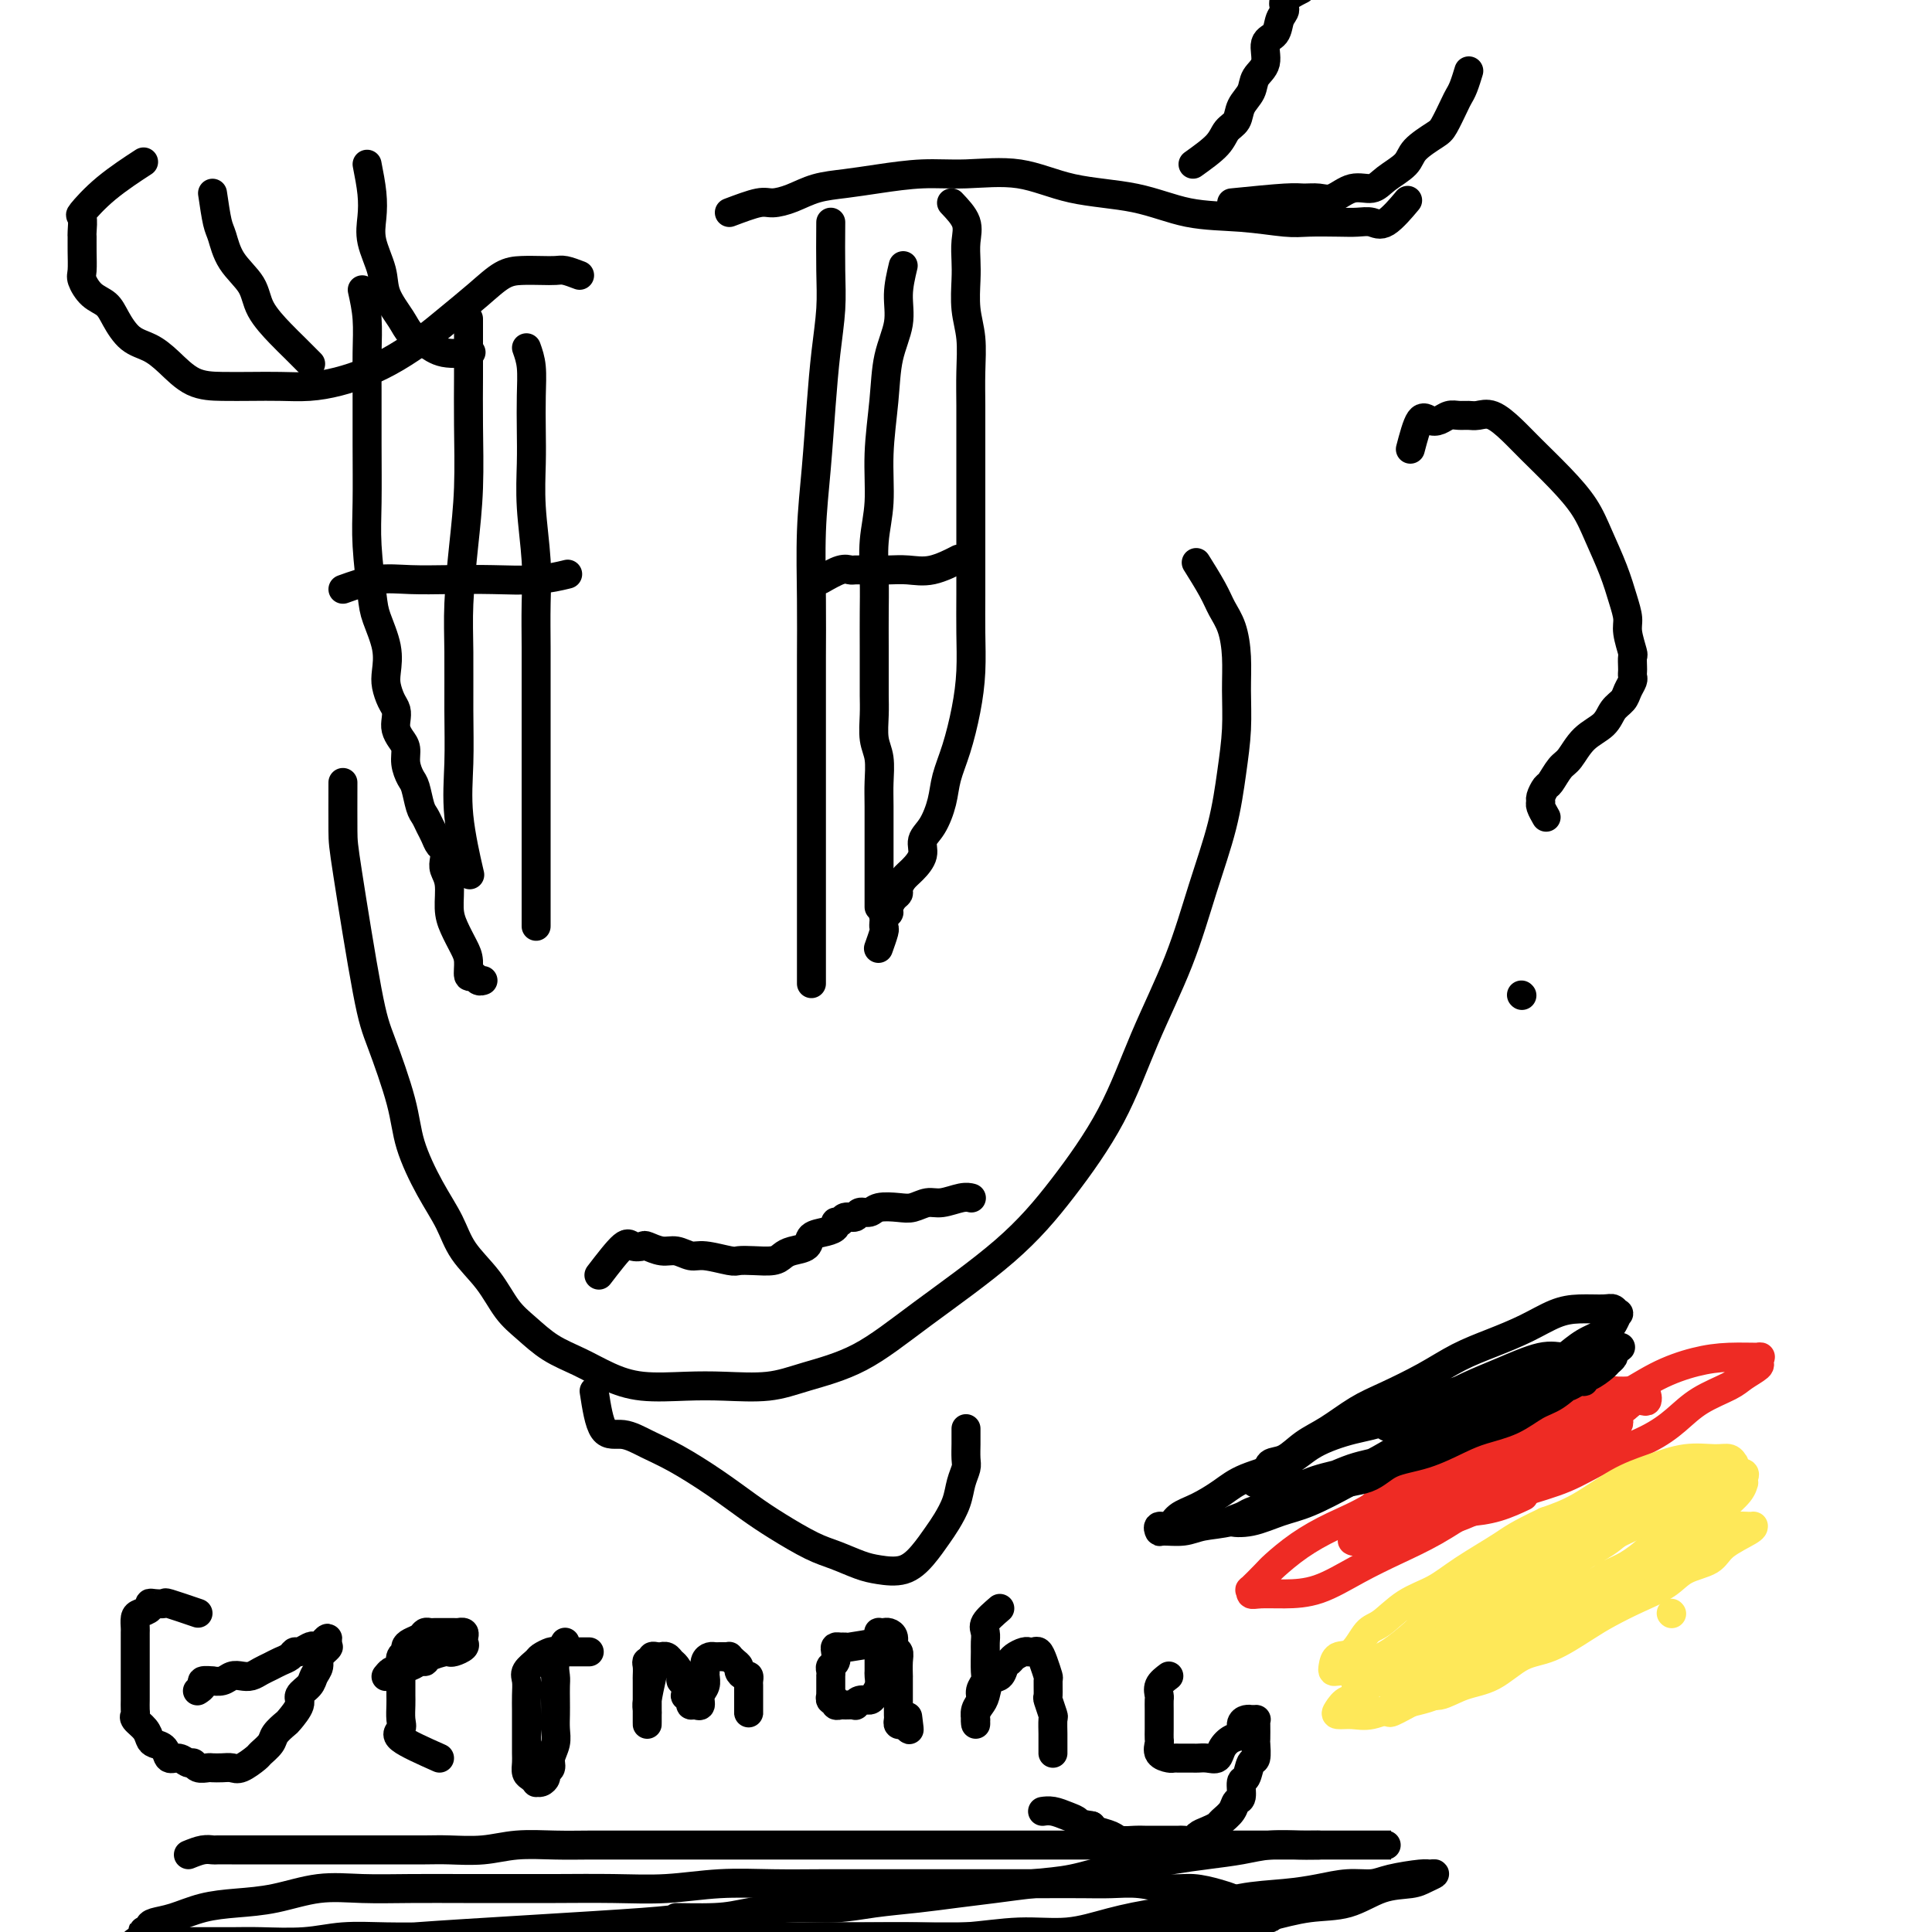 <svg viewBox='0 0 400 400' version='1.1' xmlns='http://www.w3.org/2000/svg' xmlns:xlink='http://www.w3.org/1999/xlink'><g fill='none' stroke='#000000' stroke-width='6' stroke-linecap='round' stroke-linejoin='round'><path d='M71,162c-0.008,3.868 -0.016,7.736 0,10c0.016,2.264 0.058,2.923 1,9c0.942,6.077 2.786,17.572 4,24c1.214,6.428 1.799,7.789 3,11c1.201,3.211 3.019,8.272 4,12c0.981,3.728 1.126,6.123 2,9c0.874,2.877 2.477,6.237 4,9c1.523,2.763 2.966,4.930 4,7c1.034,2.070 1.661,4.042 3,6c1.339,1.958 3.392,3.903 5,6c1.608,2.097 2.770,4.347 4,6c1.230,1.653 2.527,2.709 4,4c1.473,1.291 3.123,2.815 5,4c1.877,1.185 3.982,2.030 6,3c2.018,0.970 3.948,2.065 6,3c2.052,0.935 4.224,1.709 7,2c2.776,0.291 6.156,0.097 9,0c2.844,-0.097 5.153,-0.098 8,0c2.847,0.098 6.231,0.296 9,0c2.769,-0.296 4.921,-1.086 8,-2c3.079,-0.914 7.084,-1.952 11,-4c3.916,-2.048 7.742,-5.107 13,-9c5.258,-3.893 11.949,-8.621 17,-13c5.051,-4.379 8.461,-8.409 12,-13c3.539,-4.591 7.207,-9.742 10,-15c2.793,-5.258 4.713,-10.623 7,-16c2.287,-5.377 4.942,-10.767 7,-16c2.058,-5.233 3.518,-10.309 5,-15c1.482,-4.691 2.986,-8.998 4,-13c1.014,-4.002 1.538,-7.701 2,-11c0.462,-3.299 0.864,-6.199 1,-9c0.136,-2.801 0.008,-5.503 0,-8c-0.008,-2.497 0.106,-4.789 0,-7c-0.106,-2.211 -0.432,-4.341 -1,-6c-0.568,-1.659 -1.379,-2.847 -2,-4c-0.621,-1.153 -1.052,-2.272 -2,-4c-0.948,-1.728 -2.414,-4.065 -3,-5c-0.586,-0.935 -0.293,-0.467 0,0'/><path d='M109,72c0.422,1.181 0.844,2.362 1,4c0.156,1.638 0.046,3.734 0,6c-0.046,2.266 -0.026,4.703 0,7c0.026,2.297 0.060,4.453 0,7c-0.060,2.547 -0.212,5.485 0,9c0.212,3.515 0.789,7.609 1,11c0.211,3.391 0.057,6.081 0,9c-0.057,2.919 -0.015,6.066 0,9c0.015,2.934 0.004,5.653 0,9c-0.004,3.347 -0.001,7.322 0,10c0.001,2.678 0.000,4.060 0,6c-0.000,1.940 -0.000,4.437 0,7c0.000,2.563 0.000,5.192 0,8c-0.000,2.808 -0.000,5.794 0,9c0.000,3.206 0.000,6.630 0,8c-0.000,1.370 -0.000,0.685 0,0'/><path d='M172,46c-0.024,3.527 -0.048,7.053 0,10c0.048,2.947 0.167,5.313 0,8c-0.167,2.687 -0.619,5.693 -1,9c-0.381,3.307 -0.691,6.913 -1,11c-0.309,4.087 -0.619,8.654 -1,13c-0.381,4.346 -0.834,8.471 -1,13c-0.166,4.529 -0.044,9.462 0,14c0.044,4.538 0.012,8.682 0,12c-0.012,3.318 -0.003,5.809 0,9c0.003,3.191 0.001,7.080 0,10c-0.001,2.920 -0.000,4.869 0,7c0.000,2.131 0.000,4.444 0,7c-0.000,2.556 -0.000,5.355 0,8c0.000,2.645 0.000,5.135 0,10c-0.000,4.865 -0.000,12.104 0,15c0.000,2.896 0.000,1.448 0,0'/></g>
<g fill='none' stroke='#EE2B24' stroke-width='6' stroke-linecap='round' stroke-linejoin='round'><path d='M321,300c5.171,-2.762 10.342,-5.524 13,-7c2.658,-1.476 2.803,-1.667 3,-2c0.197,-0.333 0.444,-0.807 1,-1c0.556,-0.193 1.419,-0.105 2,0c0.581,0.105 0.878,0.227 1,0c0.122,-0.227 0.067,-0.802 0,-1c-0.067,-0.198 -0.147,-0.019 -1,0c-0.853,0.019 -2.480,-0.121 -4,0c-1.520,0.121 -2.934,0.503 -5,1c-2.066,0.497 -4.784,1.110 -7,2c-2.216,0.890 -3.930,2.057 -6,3c-2.070,0.943 -4.495,1.661 -7,3c-2.505,1.339 -5.088,3.297 -7,4c-1.912,0.703 -3.152,0.149 -5,1c-1.848,0.851 -4.303,3.107 -6,4c-1.697,0.893 -2.637,0.424 -4,1c-1.363,0.576 -3.150,2.196 -4,3c-0.850,0.804 -0.762,0.790 -1,1c-0.238,0.210 -0.803,0.644 -1,1c-0.197,0.356 -0.026,0.634 0,1c0.026,0.366 -0.092,0.821 0,1c0.092,0.179 0.394,0.081 2,0c1.606,-0.081 4.517,-0.145 7,0c2.483,0.145 4.537,0.500 7,0c2.463,-0.500 5.337,-1.855 8,-3c2.663,-1.145 5.117,-2.080 8,-3c2.883,-0.920 6.194,-1.824 9,-3c2.806,-1.176 5.108,-2.622 8,-4c2.892,-1.378 6.373,-2.686 9,-4c2.627,-1.314 4.400,-2.632 6,-4c1.600,-1.368 3.028,-2.786 5,-4c1.972,-1.214 4.489,-2.224 6,-3c1.511,-0.776 2.017,-1.318 3,-2c0.983,-0.682 2.442,-1.504 3,-2c0.558,-0.496 0.214,-0.667 0,-1c-0.214,-0.333 -0.297,-0.828 0,-1c0.297,-0.172 0.976,-0.020 0,0c-0.976,0.020 -3.606,-0.091 -6,0c-2.394,0.091 -4.553,0.385 -7,1c-2.447,0.615 -5.183,1.549 -8,3c-2.817,1.451 -5.715,3.417 -9,5c-3.285,1.583 -6.958,2.783 -10,4c-3.042,1.217 -5.454,2.451 -8,4c-2.546,1.549 -5.227,3.412 -8,5c-2.773,1.588 -5.640,2.900 -8,4c-2.360,1.100 -4.215,1.987 -6,3c-1.785,1.013 -3.502,2.152 -5,3c-1.498,0.848 -2.779,1.404 -4,2c-1.221,0.596 -2.383,1.232 -3,2c-0.617,0.768 -0.690,1.669 -1,2c-0.310,0.331 -0.859,0.094 -1,0c-0.141,-0.094 0.125,-0.045 1,0c0.875,0.045 2.358,0.085 4,0c1.642,-0.085 3.443,-0.294 5,-1c1.557,-0.706 2.870,-1.910 5,-3c2.130,-1.090 5.076,-2.065 7,-3c1.924,-0.935 2.826,-1.829 5,-3c2.174,-1.171 5.621,-2.620 8,-4c2.379,-1.380 3.689,-2.690 5,-4'/><path d='M320,301c5.579,-3.229 4.528,-2.802 5,-3c0.472,-0.198 2.469,-1.023 4,-2c1.531,-0.977 2.595,-2.108 4,-3c1.405,-0.892 3.149,-1.545 4,-2c0.851,-0.455 0.808,-0.712 1,-1c0.192,-0.288 0.621,-0.606 1,-1c0.379,-0.394 0.710,-0.865 0,-1c-0.710,-0.135 -2.461,0.066 -4,0c-1.539,-0.066 -2.866,-0.400 -5,0c-2.134,0.400 -5.075,1.534 -8,3c-2.925,1.466 -5.834,3.263 -9,5c-3.166,1.737 -6.589,3.415 -10,5c-3.411,1.585 -6.809,3.076 -10,5c-3.191,1.924 -6.176,4.282 -9,6c-2.824,1.718 -5.486,2.798 -8,4c-2.514,1.202 -4.880,2.528 -7,4c-2.120,1.472 -3.995,3.092 -5,4c-1.005,0.908 -1.141,1.105 -2,2c-0.859,0.895 -2.441,2.489 -3,3c-0.559,0.511 -0.095,-0.060 0,0c0.095,0.060 -0.179,0.750 0,1c0.179,0.250 0.810,0.059 2,0c1.190,-0.059 2.937,0.016 5,0c2.063,-0.016 4.440,-0.121 7,-1c2.560,-0.879 5.301,-2.532 8,-4c2.699,-1.468 5.354,-2.753 8,-4c2.646,-1.247 5.281,-2.458 8,-4c2.719,-1.542 5.521,-3.415 8,-5c2.479,-1.585 4.635,-2.882 7,-4c2.365,-1.118 4.938,-2.058 7,-3c2.062,-0.942 3.614,-1.887 5,-3c1.386,-1.113 2.607,-2.393 4,-3c1.393,-0.607 2.958,-0.541 4,-1c1.042,-0.459 1.560,-1.444 2,-2c0.440,-0.556 0.801,-0.684 1,-1c0.199,-0.316 0.235,-0.822 0,-1c-0.235,-0.178 -0.740,-0.028 -2,0c-1.260,0.028 -3.275,-0.064 -5,0c-1.725,0.064 -3.160,0.286 -5,1c-1.840,0.714 -4.085,1.920 -6,3c-1.915,1.080 -3.498,2.033 -6,3c-2.502,0.967 -5.921,1.946 -8,3c-2.079,1.054 -2.817,2.181 -4,3c-1.183,0.819 -2.812,1.330 -4,2c-1.188,0.670 -1.934,1.500 -3,2c-1.066,0.500 -2.453,0.670 -3,1c-0.547,0.330 -0.255,0.821 0,1c0.255,0.179 0.475,0.046 1,0c0.525,-0.046 1.357,-0.006 3,0c1.643,0.006 4.098,-0.023 6,0c1.902,0.023 3.252,0.099 5,0c1.748,-0.099 3.894,-0.373 6,-1c2.106,-0.627 4.173,-1.608 5,-2c0.827,-0.392 0.413,-0.196 0,0'/></g>
<g fill='none' stroke='#000000' stroke-width='6' stroke-linecap='round' stroke-linejoin='round'><path d='M317,290c2.898,-1.300 5.795,-2.601 7,-3c1.205,-0.399 0.717,0.103 1,0c0.283,-0.103 1.339,-0.812 2,-1c0.661,-0.188 0.929,0.146 1,0c0.071,-0.146 -0.054,-0.771 0,-1c0.054,-0.229 0.288,-0.062 0,0c-0.288,0.062 -1.098,0.019 -2,0c-0.902,-0.019 -1.896,-0.013 -3,0c-1.104,0.013 -2.316,0.032 -4,0c-1.684,-0.032 -3.838,-0.114 -6,0c-2.162,0.114 -4.332,0.425 -6,1c-1.668,0.575 -2.833,1.416 -5,2c-2.167,0.584 -5.335,0.912 -8,2c-2.665,1.088 -4.828,2.938 -7,4c-2.172,1.062 -4.355,1.337 -7,2c-2.645,0.663 -5.754,1.715 -8,3c-2.246,1.285 -3.631,2.805 -6,4c-2.369,1.195 -5.722,2.065 -8,3c-2.278,0.935 -3.479,1.934 -5,3c-1.521,1.066 -3.360,2.198 -5,3c-1.640,0.802 -3.080,1.272 -4,2c-0.920,0.728 -1.320,1.713 -2,2c-0.680,0.287 -1.639,-0.122 -2,0c-0.361,0.122 -0.122,0.777 0,1c0.122,0.223 0.129,0.014 1,0c0.871,-0.014 2.606,0.168 4,0c1.394,-0.168 2.445,-0.686 4,-1c1.555,-0.314 3.613,-0.425 6,-1c2.387,-0.575 5.105,-1.614 7,-2c1.895,-0.386 2.969,-0.119 5,-1c2.031,-0.881 5.018,-2.911 8,-4c2.982,-1.089 5.958,-1.237 8,-2c2.042,-0.763 3.150,-2.143 5,-3c1.850,-0.857 4.441,-1.192 7,-2c2.559,-0.808 5.086,-2.088 7,-3c1.914,-0.912 3.216,-1.457 5,-2c1.784,-0.543 4.052,-1.086 6,-2c1.948,-0.914 3.576,-2.199 5,-3c1.424,-0.801 2.643,-1.118 4,-2c1.357,-0.882 2.851,-2.330 4,-3c1.149,-0.670 1.954,-0.561 3,-1c1.046,-0.439 2.332,-1.427 3,-2c0.668,-0.573 0.718,-0.731 1,-1c0.282,-0.269 0.795,-0.648 1,-1c0.205,-0.352 0.103,-0.676 0,-1'/><path d='M334,280c3.199,-2.159 0.697,-0.555 -1,0c-1.697,0.555 -2.587,0.062 -4,0c-1.413,-0.062 -3.348,0.307 -5,1c-1.652,0.693 -3.020,1.710 -5,3c-1.980,1.290 -4.573,2.853 -7,4c-2.427,1.147 -4.688,1.879 -7,3c-2.312,1.121 -4.677,2.631 -7,4c-2.323,1.369 -4.606,2.597 -7,4c-2.394,1.403 -4.899,2.981 -7,4c-2.101,1.019 -3.799,1.477 -6,2c-2.201,0.523 -4.906,1.110 -7,2c-2.094,0.890 -3.576,2.084 -5,3c-1.424,0.916 -2.788,1.554 -4,2c-1.212,0.446 -2.272,0.702 -3,1c-0.728,0.298 -1.125,0.640 -2,1c-0.875,0.360 -2.228,0.740 -2,1c0.228,0.260 2.036,0.402 4,0c1.964,-0.402 4.085,-1.346 6,-2c1.915,-0.654 3.626,-1.016 6,-2c2.374,-0.984 5.411,-2.588 8,-4c2.589,-1.412 4.731,-2.630 7,-4c2.269,-1.370 4.666,-2.891 7,-4c2.334,-1.109 4.605,-1.805 7,-3c2.395,-1.195 4.912,-2.890 7,-4c2.088,-1.110 3.746,-1.634 6,-3c2.254,-1.366 5.104,-3.573 7,-5c1.896,-1.427 2.837,-2.075 4,-3c1.163,-0.925 2.547,-2.128 4,-3c1.453,-0.872 2.975,-1.414 4,-2c1.025,-0.586 1.553,-1.215 2,-2c0.447,-0.785 0.812,-1.728 1,-2c0.188,-0.272 0.197,0.125 0,0c-0.197,-0.125 -0.602,-0.771 -1,-1c-0.398,-0.229 -0.789,-0.042 -2,0c-1.211,0.042 -3.242,-0.061 -5,0c-1.758,0.061 -3.243,0.287 -5,1c-1.757,0.713 -3.785,1.913 -6,3c-2.215,1.087 -4.618,2.061 -7,3c-2.382,0.939 -4.744,1.844 -7,3c-2.256,1.156 -4.406,2.563 -7,4c-2.594,1.437 -5.632,2.904 -8,4c-2.368,1.096 -4.067,1.823 -6,3c-1.933,1.177 -4.099,2.806 -6,4c-1.901,1.194 -3.536,1.955 -5,3c-1.464,1.045 -2.756,2.375 -4,3c-1.244,0.625 -2.440,0.546 -3,1c-0.560,0.454 -0.485,1.442 -1,2c-0.515,0.558 -1.619,0.685 -2,1c-0.381,0.315 -0.037,0.819 0,1c0.037,0.181 -0.232,0.038 0,0c0.232,-0.038 0.966,0.027 2,0c1.034,-0.027 2.368,-0.148 4,0c1.632,0.148 3.561,0.566 6,0c2.439,-0.566 5.387,-2.114 8,-3c2.613,-0.886 4.889,-1.110 7,-2c2.111,-0.890 4.055,-2.445 6,-4'/><path d='M293,298c4.473,-1.630 5.155,-1.204 7,-2c1.845,-0.796 4.853,-2.814 7,-4c2.147,-1.186 3.433,-1.541 5,-2c1.567,-0.459 3.414,-1.022 5,-2c1.586,-0.978 2.912,-2.371 4,-3c1.088,-0.629 1.940,-0.494 3,-1c1.060,-0.506 2.328,-1.655 3,-2c0.672,-0.345 0.748,0.113 1,0c0.252,-0.113 0.682,-0.796 0,-1c-0.682,-0.204 -2.474,0.072 -4,0c-1.526,-0.072 -2.785,-0.492 -5,0c-2.215,0.492 -5.386,1.894 -8,3c-2.614,1.106 -4.670,1.915 -7,3c-2.330,1.085 -4.935,2.446 -8,4c-3.065,1.554 -6.590,3.301 -8,4c-1.410,0.699 -0.705,0.349 0,0'/></g>
<g fill='none' stroke='#FEE859' stroke-width='6' stroke-linecap='round' stroke-linejoin='round'><path d='M346,334c0.000,0.000 0.100,0.100 0.1,0.1'/><path d='M334,314c-2.706,0.895 -5.412,1.790 -7,2c-1.588,0.210 -2.060,-0.264 -3,0c-0.940,0.264 -2.350,1.265 -4,2c-1.650,0.735 -3.540,1.204 -5,2c-1.460,0.796 -2.489,1.920 -4,3c-1.511,1.080 -3.503,2.117 -5,3c-1.497,0.883 -2.498,1.610 -4,3c-1.502,1.390 -3.504,3.441 -5,5c-1.496,1.559 -2.485,2.627 -4,4c-1.515,1.373 -3.556,3.051 -5,4c-1.444,0.949 -2.291,1.169 -3,2c-0.709,0.831 -1.282,2.272 -2,3c-0.718,0.728 -1.582,0.743 -2,1c-0.418,0.257 -0.389,0.758 0,1c0.389,0.242 1.138,0.227 2,0c0.862,-0.227 1.836,-0.665 3,-1c1.164,-0.335 2.518,-0.568 4,-1c1.482,-0.432 3.092,-1.064 5,-2c1.908,-0.936 4.115,-2.175 6,-3c1.885,-0.825 3.448,-1.235 5,-2c1.552,-0.765 3.093,-1.886 5,-3c1.907,-1.114 4.179,-2.223 6,-3c1.821,-0.777 3.192,-1.223 5,-2c1.808,-0.777 4.055,-1.885 6,-3c1.945,-1.115 3.590,-2.238 5,-3c1.410,-0.762 2.587,-1.164 4,-2c1.413,-0.836 3.062,-2.108 4,-3c0.938,-0.892 1.166,-1.406 2,-2c0.834,-0.594 2.274,-1.269 3,-2c0.726,-0.731 0.738,-1.517 1,-2c0.262,-0.483 0.773,-0.661 1,-1c0.227,-0.339 0.171,-0.839 0,-1c-0.171,-0.161 -0.455,0.018 -1,0c-0.545,-0.018 -1.349,-0.231 -3,0c-1.651,0.231 -4.148,0.906 -6,2c-1.852,1.094 -3.060,2.605 -5,4c-1.940,1.395 -4.614,2.672 -7,4c-2.386,1.328 -4.486,2.706 -7,4c-2.514,1.294 -5.443,2.504 -8,4c-2.557,1.496 -4.743,3.277 -7,5c-2.257,1.723 -4.586,3.388 -7,5c-2.414,1.612 -4.913,3.170 -7,4c-2.087,0.830 -3.763,0.930 -5,2c-1.237,1.070 -2.036,3.109 -3,4c-0.964,0.891 -2.094,0.633 -3,1c-0.906,0.367 -1.589,1.360 -2,2c-0.411,0.640 -0.551,0.927 0,1c0.551,0.073 1.792,-0.068 3,0c1.208,0.068 2.383,0.346 4,0c1.617,-0.346 3.676,-1.317 6,-2c2.324,-0.683 4.911,-1.080 7,-2c2.089,-0.920 3.678,-2.363 6,-4c2.322,-1.637 5.378,-3.468 8,-5c2.622,-1.532 4.811,-2.766 7,-4'/><path d='M318,338c4.404,-2.660 4.914,-2.809 7,-4c2.086,-1.191 5.750,-3.425 8,-5c2.250,-1.575 3.087,-2.490 5,-4c1.913,-1.510 4.901,-3.615 7,-5c2.099,-1.385 3.309,-2.049 5,-3c1.691,-0.951 3.865,-2.187 5,-3c1.135,-0.813 1.232,-1.201 2,-2c0.768,-0.799 2.208,-2.007 3,-3c0.792,-0.993 0.938,-1.769 1,-2c0.062,-0.231 0.041,0.083 0,0c-0.041,-0.083 -0.100,-0.563 0,-1c0.100,-0.437 0.360,-0.832 0,-1c-0.360,-0.168 -1.338,-0.110 -3,0c-1.662,0.110 -4.007,0.270 -6,1c-1.993,0.730 -3.635,2.030 -6,3c-2.365,0.970 -5.454,1.612 -8,3c-2.546,1.388 -4.549,3.523 -7,5c-2.451,1.477 -5.349,2.295 -8,4c-2.651,1.705 -5.053,4.295 -8,6c-2.947,1.705 -6.437,2.524 -9,4c-2.563,1.476 -4.198,3.608 -6,5c-1.802,1.392 -3.769,2.044 -5,3c-1.231,0.956 -1.725,2.218 -3,3c-1.275,0.782 -3.329,1.085 -4,2c-0.671,0.915 0.042,2.441 0,3c-0.042,0.559 -0.837,0.152 -1,0c-0.163,-0.152 0.308,-0.050 1,0c0.692,0.050 1.604,0.048 3,0c1.396,-0.048 3.274,-0.141 5,0c1.726,0.141 3.299,0.517 5,0c1.701,-0.517 3.528,-1.927 6,-3c2.472,-1.073 5.587,-1.809 8,-3c2.413,-1.191 4.124,-2.836 6,-4c1.876,-1.164 3.917,-1.848 6,-3c2.083,-1.152 4.208,-2.773 6,-4c1.792,-1.227 3.253,-2.059 5,-3c1.747,-0.941 3.782,-1.991 5,-3c1.218,-1.009 1.619,-1.976 3,-3c1.381,-1.024 3.743,-2.105 5,-3c1.257,-0.895 1.411,-1.602 2,-2c0.589,-0.398 1.613,-0.485 2,-1c0.387,-0.515 0.136,-1.459 0,-2c-0.136,-0.541 -0.156,-0.680 0,-1c0.156,-0.320 0.488,-0.819 0,-1c-0.488,-0.181 -1.797,-0.042 -3,0c-1.203,0.042 -2.302,-0.012 -4,0c-1.698,0.012 -3.995,0.090 -6,1c-2.005,0.910 -3.717,2.651 -6,4c-2.283,1.349 -5.135,2.307 -8,4c-2.865,1.693 -5.742,4.120 -8,6c-2.258,1.880 -3.897,3.212 -6,5c-2.103,1.788 -4.670,4.031 -7,6c-2.330,1.969 -4.421,3.665 -6,5c-1.579,1.335 -2.644,2.309 -4,3c-1.356,0.691 -3.001,1.100 -4,2c-0.999,0.900 -1.350,2.293 -2,3c-0.650,0.707 -1.598,0.729 -2,1c-0.402,0.271 -0.258,0.792 0,1c0.258,0.208 0.629,0.104 1,0'/><path d='M290,352c-5.442,4.983 -0.046,1.440 3,0c3.046,-1.440 3.743,-0.779 5,-1c1.257,-0.221 3.074,-1.326 5,-2c1.926,-0.674 3.963,-0.918 6,-2c2.037,-1.082 4.076,-3.003 6,-4c1.924,-0.997 3.733,-1.071 6,-2c2.267,-0.929 4.992,-2.714 7,-4c2.008,-1.286 3.297,-2.073 5,-3c1.703,-0.927 3.818,-1.994 6,-3c2.182,-1.006 4.431,-1.950 6,-3c1.569,-1.050 2.459,-2.204 4,-3c1.541,-0.796 3.734,-1.232 5,-2c1.266,-0.768 1.605,-1.866 3,-3c1.395,-1.134 3.845,-2.304 5,-3c1.155,-0.696 1.016,-0.917 1,-1c-0.016,-0.083 0.091,-0.027 0,0c-0.091,0.027 -0.381,0.027 -1,0c-0.619,-0.027 -1.566,-0.079 -3,0c-1.434,0.079 -3.356,0.290 -5,1c-1.644,0.710 -3.011,1.919 -5,3c-1.989,1.081 -4.599,2.035 -7,3c-2.401,0.965 -4.593,1.940 -7,3c-2.407,1.060 -5.031,2.206 -7,3c-1.969,0.794 -3.284,1.238 -5,2c-1.716,0.762 -3.834,1.844 -6,3c-2.166,1.156 -4.380,2.387 -6,3c-1.620,0.613 -2.646,0.609 -4,1c-1.354,0.391 -3.035,1.177 -4,2c-0.965,0.823 -1.215,1.683 -2,2c-0.785,0.317 -2.105,0.091 -2,0c0.105,-0.091 1.637,-0.048 3,0c1.363,0.048 2.558,0.099 4,0c1.442,-0.099 3.132,-0.350 5,-1c1.868,-0.650 3.913,-1.699 6,-3c2.087,-1.301 4.216,-2.855 6,-4c1.784,-1.145 3.224,-1.881 5,-3c1.776,-1.119 3.889,-2.620 6,-4c2.111,-1.380 4.222,-2.637 6,-4c1.778,-1.363 3.224,-2.831 5,-4c1.776,-1.169 3.881,-2.038 5,-3c1.119,-0.962 1.253,-2.015 2,-3c0.747,-0.985 2.109,-1.900 3,-3c0.891,-1.100 1.311,-2.385 2,-3c0.689,-0.615 1.647,-0.561 2,-1c0.353,-0.439 0.102,-1.371 0,-2c-0.102,-0.629 -0.055,-0.955 0,-1c0.055,-0.045 0.117,0.190 0,0c-0.117,-0.190 -0.411,-0.804 -1,-1c-0.589,-0.196 -1.471,0.027 -3,0c-1.529,-0.027 -3.705,-0.303 -6,0c-2.295,0.303 -4.708,1.184 -7,2c-2.292,0.816 -4.463,1.566 -7,3c-2.537,1.434 -5.439,3.553 -8,5c-2.561,1.447 -4.780,2.224 -7,3'/><path d='M320,315c-6.116,2.896 -6.905,3.638 -9,5c-2.095,1.362 -5.495,3.346 -8,5c-2.505,1.654 -4.116,2.980 -6,4c-1.884,1.020 -4.042,1.736 -6,3c-1.958,1.264 -3.715,3.077 -5,4c-1.285,0.923 -2.096,0.955 -3,2c-0.904,1.045 -1.901,3.103 -3,4c-1.099,0.897 -2.301,0.632 -3,1c-0.699,0.368 -0.897,1.370 -1,2c-0.103,0.630 -0.112,0.888 0,1c0.112,0.112 0.343,0.080 1,0c0.657,-0.080 1.738,-0.206 3,0c1.262,0.206 2.704,0.746 5,0c2.296,-0.746 5.447,-2.776 8,-4c2.553,-1.224 4.509,-1.642 7,-3c2.491,-1.358 5.519,-3.655 8,-5c2.481,-1.345 4.417,-1.738 7,-3c2.583,-1.262 5.812,-3.392 8,-5c2.188,-1.608 3.333,-2.694 5,-4c1.667,-1.306 3.854,-2.831 6,-4c2.146,-1.169 4.249,-1.983 6,-3c1.751,-1.017 3.148,-2.237 4,-3c0.852,-0.763 1.157,-1.070 2,-2c0.843,-0.930 2.224,-2.484 3,-3c0.776,-0.516 0.949,0.007 1,0c0.051,-0.007 -0.019,-0.543 0,-1c0.019,-0.457 0.126,-0.836 0,-1c-0.126,-0.164 -0.487,-0.113 -2,0c-1.513,0.113 -4.180,0.288 -6,1c-1.820,0.712 -2.795,1.961 -5,3c-2.205,1.039 -5.641,1.866 -8,3c-2.359,1.134 -3.642,2.573 -6,4c-2.358,1.427 -5.793,2.840 -8,4c-2.207,1.160 -3.186,2.065 -5,3c-1.814,0.935 -4.461,1.899 -6,3c-1.539,1.101 -1.968,2.338 -3,3c-1.032,0.662 -2.665,0.750 -4,1c-1.335,0.250 -2.371,0.663 -3,1c-0.629,0.337 -0.850,0.597 -1,1c-0.150,0.403 -0.227,0.949 0,1c0.227,0.051 0.759,-0.393 2,-1c1.241,-0.607 3.192,-1.378 5,-2c1.808,-0.622 3.474,-1.095 5,-2c1.526,-0.905 2.911,-2.244 5,-3c2.089,-0.756 4.883,-0.930 6,-1c1.117,-0.070 0.559,-0.035 0,0'/></g>
<g fill='none' stroke='#000000' stroke-width='6' stroke-linecap='round' stroke-linejoin='round'><path d='M41,334c-2.474,-0.844 -4.948,-1.687 -6,-2c-1.052,-0.313 -0.681,-0.095 -1,0c-0.319,0.095 -1.329,0.066 -2,0c-0.671,-0.066 -1.003,-0.168 -1,0c0.003,0.168 0.341,0.608 0,1c-0.341,0.392 -1.359,0.738 -2,1c-0.641,0.262 -0.904,0.441 -1,1c-0.096,0.559 -0.026,1.497 0,2c0.026,0.503 0.007,0.571 0,1c-0.007,0.429 -0.002,1.218 0,2c0.002,0.782 0.000,1.555 0,2c-0.000,0.445 -0.000,0.561 0,1c0.000,0.439 0.000,1.202 0,2c-0.000,0.798 -0.000,1.632 0,2c0.000,0.368 0.001,0.270 0,1c-0.001,0.730 -0.002,2.289 0,3c0.002,0.711 0.007,0.575 0,1c-0.007,0.425 -0.027,1.413 0,2c0.027,0.587 0.100,0.773 0,1c-0.100,0.227 -0.374,0.493 0,1c0.374,0.507 1.395,1.254 2,2c0.605,0.746 0.795,1.491 1,2c0.205,0.509 0.426,0.781 1,1c0.574,0.219 1.502,0.383 2,1c0.498,0.617 0.566,1.686 1,2c0.434,0.314 1.233,-0.126 2,0c0.767,0.126 1.500,0.818 2,1c0.500,0.182 0.767,-0.147 1,0c0.233,0.147 0.433,0.771 1,1c0.567,0.229 1.501,0.063 2,0c0.499,-0.063 0.561,-0.024 1,0c0.439,0.024 1.254,0.032 2,0c0.746,-0.032 1.422,-0.106 2,0c0.578,0.106 1.057,0.391 2,0c0.943,-0.391 2.351,-1.457 3,-2c0.649,-0.543 0.540,-0.563 1,-1c0.460,-0.437 1.490,-1.290 2,-2c0.510,-0.710 0.499,-1.278 1,-2c0.501,-0.722 1.514,-1.597 2,-2c0.486,-0.403 0.444,-0.335 1,-1c0.556,-0.665 1.708,-2.065 2,-3c0.292,-0.935 -0.277,-1.406 0,-2c0.277,-0.594 1.399,-1.312 2,-2c0.601,-0.688 0.682,-1.346 1,-2c0.318,-0.654 0.874,-1.303 1,-2c0.126,-0.697 -0.179,-1.441 0,-2c0.179,-0.559 0.842,-0.933 1,-1c0.158,-0.067 -0.188,0.174 0,0c0.188,-0.174 0.911,-0.764 1,-1c0.089,-0.236 -0.455,-0.118 -1,0'/><path d='M67,341c1.991,-3.563 -0.030,-0.970 -1,0c-0.970,0.970 -0.889,0.315 -1,0c-0.111,-0.315 -0.414,-0.292 -1,0c-0.586,0.292 -1.455,0.852 -2,1c-0.545,0.148 -0.765,-0.115 -1,0c-0.235,0.115 -0.486,0.609 -1,1c-0.514,0.391 -1.292,0.679 -2,1c-0.708,0.321 -1.344,0.673 -2,1c-0.656,0.327 -1.330,0.627 -2,1c-0.670,0.373 -1.336,0.818 -2,1c-0.664,0.182 -1.324,0.102 -2,0c-0.676,-0.102 -1.366,-0.224 -2,0c-0.634,0.224 -1.213,0.795 -2,1c-0.787,0.205 -1.784,0.045 -2,0c-0.216,-0.045 0.348,0.027 0,0c-0.348,-0.027 -1.609,-0.151 -2,0c-0.391,0.151 0.087,0.579 0,1c-0.087,0.421 -0.739,0.835 -1,1c-0.261,0.165 -0.130,0.083 0,0'/><path d='M91,364c-3.381,-1.504 -6.762,-3.008 -8,-4c-1.238,-0.992 -0.332,-1.473 0,-2c0.332,-0.527 0.089,-1.102 0,-2c-0.089,-0.898 -0.024,-2.120 0,-3c0.024,-0.880 0.007,-1.418 0,-2c-0.007,-0.582 -0.003,-1.206 0,-2c0.003,-0.794 0.005,-1.757 0,-2c-0.005,-0.243 -0.016,0.233 0,0c0.016,-0.233 0.059,-1.176 0,-2c-0.059,-0.824 -0.219,-1.530 0,-2c0.219,-0.470 0.818,-0.704 1,-1c0.182,-0.296 -0.053,-0.654 0,-1c0.053,-0.346 0.394,-0.681 1,-1c0.606,-0.319 1.475,-0.621 2,-1c0.525,-0.379 0.705,-0.834 1,-1c0.295,-0.166 0.705,-0.045 1,0c0.295,0.045 0.474,0.012 1,0c0.526,-0.012 1.399,-0.003 2,0c0.601,0.003 0.931,0.001 1,0c0.069,-0.001 -0.121,-0.001 0,0c0.121,0.001 0.554,0.003 1,0c0.446,-0.003 0.904,-0.012 1,0c0.096,0.012 -0.169,0.044 0,0c0.169,-0.044 0.771,-0.166 1,0c0.229,0.166 0.086,0.619 0,1c-0.086,0.381 -0.115,0.690 0,1c0.115,0.310 0.374,0.622 0,1c-0.374,0.378 -1.382,0.823 -2,1c-0.618,0.177 -0.847,0.085 -1,0c-0.153,-0.085 -0.230,-0.162 -1,0c-0.770,0.162 -2.233,0.564 -3,1c-0.767,0.436 -0.839,0.905 -1,1c-0.161,0.095 -0.410,-0.186 -1,0c-0.590,0.186 -1.521,0.838 -2,1c-0.479,0.162 -0.507,-0.167 -1,0c-0.493,0.167 -1.453,0.829 -2,1c-0.547,0.171 -0.683,-0.150 -1,0c-0.317,0.150 -0.816,0.771 -1,1c-0.184,0.229 -0.053,0.065 0,0c0.053,-0.065 0.026,-0.033 0,0'/><path d='M117,340c-0.845,1.392 -1.691,2.785 -2,4c-0.309,1.215 -0.083,2.254 0,3c0.083,0.746 0.023,1.200 0,2c-0.023,0.800 -0.010,1.947 0,3c0.010,1.053 0.018,2.012 0,3c-0.018,0.988 -0.061,2.005 0,3c0.061,0.995 0.227,1.968 0,3c-0.227,1.032 -0.848,2.123 -1,3c-0.152,0.877 0.166,1.541 0,2c-0.166,0.459 -0.814,0.712 -1,1c-0.186,0.288 0.091,0.610 0,1c-0.091,0.390 -0.550,0.849 -1,1c-0.450,0.151 -0.891,-0.004 -1,0c-0.109,0.004 0.114,0.167 0,0c-0.114,-0.167 -0.567,-0.665 -1,-1c-0.433,-0.335 -0.848,-0.506 -1,-1c-0.152,-0.494 -0.041,-1.311 0,-2c0.041,-0.689 0.011,-1.251 0,-2c-0.011,-0.749 -0.002,-1.685 0,-3c0.002,-1.315 -0.001,-3.009 0,-4c0.001,-0.991 0.007,-1.277 0,-2c-0.007,-0.723 -0.028,-1.881 0,-3c0.028,-1.119 0.105,-2.198 0,-3c-0.105,-0.802 -0.393,-1.325 0,-2c0.393,-0.675 1.468,-1.501 2,-2c0.532,-0.499 0.523,-0.670 1,-1c0.477,-0.330 1.441,-0.821 2,-1c0.559,-0.179 0.713,-0.048 1,0c0.287,0.048 0.707,0.013 1,0c0.293,-0.013 0.461,-0.003 1,0c0.539,0.003 1.451,0.001 2,0c0.549,-0.001 0.735,-0.000 1,0c0.265,0.000 0.610,0.000 1,0c0.390,-0.000 0.826,-0.000 1,0c0.174,0.000 0.087,0.000 0,0'/><path d='M135,347c-0.423,1.908 -0.845,3.816 -1,5c-0.155,1.184 -0.041,1.642 0,2c0.041,0.358 0.011,0.614 0,1c-0.011,0.386 -0.003,0.901 0,1c0.003,0.099 0.001,-0.219 0,0c-0.001,0.219 -0.000,0.976 0,1c0.000,0.024 0.000,-0.684 0,-1c-0.000,-0.316 -0.000,-0.241 0,-1c0.000,-0.759 0.000,-2.354 0,-3c-0.000,-0.646 -0.001,-0.345 0,-1c0.001,-0.655 0.004,-2.265 0,-3c-0.004,-0.735 -0.016,-0.593 0,-1c0.016,-0.407 0.060,-1.363 0,-2c-0.060,-0.637 -0.222,-0.955 0,-1c0.222,-0.045 0.829,0.184 1,0c0.171,-0.184 -0.095,-0.782 0,-1c0.095,-0.218 0.550,-0.055 1,0c0.450,0.055 0.894,0.003 1,0c0.106,-0.003 -0.125,0.044 0,0c0.125,-0.044 0.607,-0.180 1,0c0.393,0.180 0.697,0.677 1,1c0.303,0.323 0.603,0.473 1,1c0.397,0.527 0.890,1.433 1,2c0.110,0.567 -0.163,0.796 0,1c0.163,0.204 0.761,0.384 1,1c0.239,0.616 0.119,1.667 0,2c-0.119,0.333 -0.238,-0.053 0,0c0.238,0.053 0.833,0.544 1,1c0.167,0.456 -0.095,0.877 0,1c0.095,0.123 0.547,-0.051 1,0c0.453,0.051 0.906,0.327 1,0c0.094,-0.327 -0.172,-1.257 0,-2c0.172,-0.743 0.781,-1.299 1,-2c0.219,-0.701 0.048,-1.547 0,-2c-0.048,-0.453 0.029,-0.514 0,-1c-0.029,-0.486 -0.162,-1.398 0,-2c0.162,-0.602 0.621,-0.893 1,-1c0.379,-0.107 0.679,-0.029 1,0c0.321,0.029 0.663,0.008 1,0c0.337,-0.008 0.668,-0.004 1,0'/><path d='M150,343c0.702,0.013 0.958,0.045 1,0c0.042,-0.045 -0.130,-0.166 0,0c0.130,0.166 0.560,0.618 1,1c0.440,0.382 0.888,0.694 1,1c0.112,0.306 -0.114,0.607 0,1c0.114,0.393 0.566,0.878 1,1c0.434,0.122 0.848,-0.121 1,0c0.152,0.121 0.041,0.605 0,1c-0.041,0.395 -0.011,0.701 0,1c0.011,0.299 0.003,0.590 0,1c-0.003,0.410 -0.001,0.938 0,1c0.001,0.062 0.000,-0.341 0,0c-0.000,0.341 -0.000,1.426 0,2c0.000,0.574 0.000,0.639 0,1c-0.000,0.361 -0.000,1.020 0,1c0.000,-0.020 0.000,-0.720 0,-1c-0.000,-0.280 -0.000,-0.140 0,0'/><path d='M182,340c-2.445,0.424 -4.890,0.848 -6,1c-1.110,0.152 -0.885,0.033 -1,0c-0.115,-0.033 -0.571,0.018 -1,0c-0.429,-0.018 -0.833,-0.107 -1,0c-0.167,0.107 -0.097,0.411 0,1c0.097,0.589 0.222,1.464 0,2c-0.222,0.536 -0.792,0.734 -1,1c-0.208,0.266 -0.056,0.599 0,1c0.056,0.401 0.015,0.868 0,1c-0.015,0.132 -0.004,-0.071 0,0c0.004,0.071 -0.000,0.415 0,1c0.000,0.585 0.004,1.410 0,2c-0.004,0.590 -0.016,0.947 0,1c0.016,0.053 0.060,-0.196 0,0c-0.060,0.196 -0.225,0.837 0,1c0.225,0.163 0.838,-0.153 1,0c0.162,0.153 -0.129,0.774 0,1c0.129,0.226 0.678,0.057 1,0c0.322,-0.057 0.419,-0.000 1,0c0.581,0.000 1.647,-0.055 2,0c0.353,0.055 -0.007,0.219 0,0c0.007,-0.219 0.380,-0.822 1,-1c0.620,-0.178 1.487,0.069 2,0c0.513,-0.069 0.673,-0.455 1,-1c0.327,-0.545 0.820,-1.249 1,-2c0.180,-0.751 0.048,-1.548 0,-2c-0.048,-0.452 -0.013,-0.558 0,-1c0.013,-0.442 0.004,-1.218 0,-2c-0.004,-0.782 -0.002,-1.568 0,-2c0.002,-0.432 0.004,-0.508 0,-1c-0.004,-0.492 -0.012,-1.400 0,-2c0.012,-0.600 0.046,-0.891 0,-1c-0.046,-0.109 -0.171,-0.036 0,0c0.171,0.036 0.638,0.037 1,0c0.362,-0.037 0.619,-0.111 1,0c0.381,0.111 0.887,0.405 1,1c0.113,0.595 -0.166,1.489 0,2c0.166,0.511 0.776,0.640 1,1c0.224,0.360 0.060,0.951 0,2c-0.060,1.049 -0.016,2.556 0,3c0.016,0.444 0.004,-0.176 0,0c-0.004,0.176 -0.001,1.146 0,2c0.001,0.854 0.001,1.591 0,2c-0.001,0.409 -0.001,0.492 0,1c0.001,0.508 0.003,1.443 0,2c-0.003,0.557 -0.012,0.738 0,1c0.012,0.262 0.044,0.606 0,1c-0.044,0.394 -0.166,0.837 0,1c0.166,0.163 0.619,0.047 1,0c0.381,-0.047 0.691,-0.023 1,0'/><path d='M188,357c0.467,2.578 0.133,0.022 0,-1c-0.133,-1.022 -0.067,-0.511 0,0'/><path d='M207,333c-1.268,1.094 -2.536,2.187 -3,3c-0.464,0.813 -0.123,1.344 0,2c0.123,0.656 0.029,1.435 0,2c-0.029,0.565 0.007,0.914 0,2c-0.007,1.086 -0.058,2.909 0,4c0.058,1.091 0.226,1.449 0,2c-0.226,0.551 -0.845,1.295 -1,2c-0.155,0.705 0.155,1.371 0,2c-0.155,0.629 -0.774,1.220 -1,2c-0.226,0.780 -0.058,1.747 0,2c0.058,0.253 0.005,-0.210 0,0c-0.005,0.210 0.039,1.093 0,1c-0.039,-0.093 -0.161,-1.162 0,-2c0.161,-0.838 0.606,-1.447 1,-2c0.394,-0.553 0.736,-1.051 1,-2c0.264,-0.949 0.451,-2.348 1,-3c0.549,-0.652 1.460,-0.557 2,-1c0.540,-0.443 0.709,-1.425 1,-2c0.291,-0.575 0.704,-0.743 1,-1c0.296,-0.257 0.475,-0.605 1,-1c0.525,-0.395 1.398,-0.839 2,-1c0.602,-0.161 0.935,-0.039 1,0c0.065,0.039 -0.136,-0.007 0,0c0.136,0.007 0.611,0.065 1,0c0.389,-0.065 0.693,-0.255 1,0c0.307,0.255 0.617,0.955 1,2c0.383,1.045 0.838,2.435 1,3c0.162,0.565 0.029,0.306 0,1c-0.029,0.694 0.045,2.340 0,3c-0.045,0.660 -0.208,0.334 0,1c0.208,0.666 0.788,2.325 1,3c0.212,0.675 0.057,0.366 0,1c-0.057,0.634 -0.015,2.212 0,3c0.015,0.788 0.004,0.786 0,1c-0.004,0.214 -0.001,0.645 0,1c0.001,0.355 0.000,0.634 0,1c-0.000,0.366 -0.000,0.819 0,1c0.000,0.181 0.000,0.091 0,0'/><path d='M242,347c-0.845,0.636 -1.691,1.273 -2,2c-0.309,0.727 -0.083,1.545 0,2c0.083,0.455 0.022,0.546 0,1c-0.022,0.454 -0.005,1.273 0,2c0.005,0.727 -0.000,1.364 0,2c0.000,0.636 0.007,1.270 0,2c-0.007,0.730 -0.027,1.555 0,2c0.027,0.445 0.102,0.512 0,1c-0.102,0.488 -0.379,1.399 0,2c0.379,0.601 1.415,0.893 2,1c0.585,0.107 0.719,0.029 1,0c0.281,-0.029 0.708,-0.008 1,0c0.292,0.008 0.449,0.004 1,0c0.551,-0.004 1.495,-0.007 2,0c0.505,0.007 0.572,0.023 1,0c0.428,-0.023 1.219,-0.085 2,0c0.781,0.085 1.554,0.318 2,0c0.446,-0.318 0.567,-1.185 1,-2c0.433,-0.815 1.178,-1.577 2,-2c0.822,-0.423 1.722,-0.506 2,-1c0.278,-0.494 -0.065,-1.400 0,-2c0.065,-0.600 0.539,-0.893 1,-1c0.461,-0.107 0.908,-0.028 1,0c0.092,0.028 -0.171,0.004 0,0c0.171,-0.004 0.778,0.010 1,0c0.222,-0.010 0.060,-0.044 0,0c-0.060,0.044 -0.019,0.167 0,1c0.019,0.833 0.017,2.378 0,3c-0.017,0.622 -0.047,0.321 0,1c0.047,0.679 0.171,2.336 0,3c-0.171,0.664 -0.638,0.334 -1,1c-0.362,0.666 -0.621,2.328 -1,3c-0.379,0.672 -0.879,0.355 -1,1c-0.121,0.645 0.137,2.253 0,3c-0.137,0.747 -0.669,0.634 -1,1c-0.331,0.366 -0.460,1.211 -1,2c-0.540,0.789 -1.491,1.522 -2,2c-0.509,0.478 -0.574,0.703 -1,1c-0.426,0.297 -1.211,0.668 -2,1c-0.789,0.332 -1.581,0.625 -2,1c-0.419,0.375 -0.463,0.833 -1,1c-0.537,0.167 -1.565,0.045 -2,0c-0.435,-0.045 -0.275,-0.012 -1,0c-0.725,0.012 -2.334,0.004 -3,0c-0.666,-0.004 -0.390,-0.004 -1,0c-0.610,0.004 -2.107,0.012 -3,0c-0.893,-0.012 -1.181,-0.045 -2,0c-0.819,0.045 -2.168,0.167 -3,0c-0.832,-0.167 -1.147,-0.622 -2,-1c-0.853,-0.378 -2.244,-0.679 -3,-1c-0.756,-0.321 -0.878,-0.660 -1,-1'/><path d='M226,378c-3.847,-0.646 -2.965,-0.762 -3,-1c-0.035,-0.238 -0.989,-0.600 -2,-1c-1.011,-0.400 -2.080,-0.838 -3,-1c-0.920,-0.162 -1.691,-0.046 -2,0c-0.309,0.046 -0.154,0.023 0,0'/><path d='M39,384c1.052,-0.423 2.104,-0.845 3,-1c0.896,-0.155 1.635,-0.041 2,0c0.365,0.041 0.354,0.011 1,0c0.646,-0.011 1.949,-0.003 3,0c1.051,0.003 1.852,0.001 3,0c1.148,-0.001 2.644,-0.000 4,0c1.356,0.000 2.572,0.000 4,0c1.428,-0.000 3.067,0.000 5,0c1.933,-0.000 4.159,-0.000 6,0c1.841,0.000 3.295,0.001 5,0c1.705,-0.001 3.660,-0.004 6,0c2.340,0.004 5.064,0.015 7,0c1.936,-0.015 3.082,-0.057 5,0c1.918,0.057 4.607,0.211 7,0c2.393,-0.211 4.489,-0.789 7,-1c2.511,-0.211 5.435,-0.057 8,0c2.565,0.057 4.770,0.015 7,0c2.230,-0.015 4.483,-0.004 7,0c2.517,0.004 5.297,0.001 8,0c2.703,-0.001 5.328,-0.000 8,0c2.672,0.000 5.390,0.000 8,0c2.610,-0.000 5.112,-0.000 8,0c2.888,0.000 6.162,0.000 9,0c2.838,-0.000 5.241,-0.000 8,0c2.759,0.000 5.876,0.000 9,0c3.124,-0.000 6.256,-0.000 9,0c2.744,0.000 5.100,0.000 8,0c2.900,-0.000 6.346,-0.000 9,0c2.654,0.000 4.518,0.000 7,0c2.482,-0.000 5.581,-0.000 8,0c2.419,0.000 4.157,0.000 6,0c1.843,-0.000 3.792,-0.000 6,0c2.208,0.000 4.677,0.000 7,0c2.323,-0.000 4.502,-0.000 6,0c1.498,0.000 2.317,0.000 4,0c1.683,-0.000 4.230,-0.000 6,0c1.770,0.000 2.763,0.000 4,0c1.237,0.000 2.717,-0.000 4,0c1.283,0.000 2.370,-0.000 4,0c1.630,0.000 3.802,-0.000 5,0c1.198,0.000 1.422,-0.000 2,0c0.578,0.000 1.512,-0.000 2,0c0.488,0.000 0.531,-0.000 1,0c0.469,0.000 1.364,-0.000 2,0c0.636,0.000 1.013,-0.000 1,0c-0.013,0.000 -0.414,-0.000 -1,0c-0.586,0.000 -1.356,-0.000 -2,0c-0.644,0.000 -1.162,-0.000 -2,0c-0.838,0.000 -1.995,-0.000 -3,0c-1.005,0.000 -1.859,-0.000 -3,0c-1.141,0.000 -2.571,0.000 -4,0'/><path d='M273,382c-2.781,0.013 -2.735,0.045 -4,0c-1.265,-0.045 -3.841,-0.166 -6,0c-2.159,0.166 -3.901,0.621 -6,1c-2.099,0.379 -4.554,0.683 -7,1c-2.446,0.317 -4.882,0.648 -7,1c-2.118,0.352 -3.918,0.724 -6,1c-2.082,0.276 -4.445,0.455 -7,1c-2.555,0.545 -5.302,1.455 -8,2c-2.698,0.545 -5.346,0.723 -8,1c-2.654,0.277 -5.315,0.653 -8,1c-2.685,0.347 -5.393,0.667 -8,1c-2.607,0.333 -5.113,0.680 -8,1c-2.887,0.320 -6.156,0.611 -9,1c-2.844,0.389 -5.263,0.874 -8,1c-2.737,0.126 -5.792,-0.109 -9,0c-3.208,0.109 -6.569,0.561 -9,1c-2.431,0.439 -3.932,0.864 -7,1c-3.068,0.136 -7.703,-0.017 -8,0c-0.297,0.017 3.743,0.205 -7,1c-10.743,0.795 -36.269,2.199 -47,3c-10.731,0.801 -6.666,0.999 -7,1c-0.334,0.001 -5.067,-0.196 -8,0c-2.933,0.196 -4.065,0.785 -6,1c-1.935,0.215 -4.671,0.058 -7,0c-2.329,-0.058 -4.250,-0.015 -6,0c-1.750,0.015 -3.327,0.004 -5,0c-1.673,-0.004 -3.441,-0.001 -5,0c-1.559,0.001 -2.908,0.000 -4,0c-1.092,-0.000 -1.928,0.001 -3,0c-1.072,-0.001 -2.380,-0.004 -3,0c-0.620,0.004 -0.552,0.015 -1,0c-0.448,-0.015 -1.411,-0.057 -2,0c-0.589,0.057 -0.805,0.211 -1,0c-0.195,-0.211 -0.370,-0.789 0,-1c0.370,-0.211 1.284,-0.057 2,0c0.716,0.057 1.233,0.015 2,0c0.767,-0.015 1.785,-0.003 3,0c1.215,0.003 2.628,-0.003 5,0c2.372,0.003 5.702,0.015 8,0c2.298,-0.015 3.563,-0.057 6,0c2.437,0.057 6.045,0.211 9,0c2.955,-0.211 5.256,-0.789 8,-1c2.744,-0.211 5.931,-0.057 9,0c3.069,0.057 6.018,0.015 9,0c2.982,-0.015 5.995,-0.004 9,0c3.005,0.004 6.003,0.002 9,0'/><path d='M107,401c14.060,-0.309 10.211,-0.083 11,0c0.789,0.083 6.215,0.022 10,0c3.785,-0.022 5.929,-0.006 9,0c3.071,0.006 7.070,0.001 11,0c3.930,-0.001 7.792,0.001 11,0c3.208,-0.001 5.761,-0.004 9,0c3.239,0.004 7.164,0.017 11,0c3.836,-0.017 7.582,-0.063 11,0c3.418,0.063 6.508,0.234 10,0c3.492,-0.234 7.387,-0.874 11,-1c3.613,-0.126 6.945,0.261 10,0c3.055,-0.261 5.834,-1.169 9,-2c3.166,-0.831 6.719,-1.584 10,-2c3.281,-0.416 6.291,-0.494 9,-1c2.709,-0.506 5.117,-1.441 8,-2c2.883,-0.559 6.242,-0.741 9,-1c2.758,-0.259 4.914,-0.595 7,-1c2.086,-0.405 4.102,-0.879 6,-1c1.898,-0.121 3.677,0.110 5,0c1.323,-0.110 2.191,-0.563 4,-1c1.809,-0.437 4.559,-0.860 6,-1c1.441,-0.140 1.574,0.002 2,0c0.426,-0.002 1.145,-0.147 1,0c-0.145,0.147 -1.154,0.588 -2,1c-0.846,0.412 -1.527,0.796 -3,1c-1.473,0.204 -3.736,0.230 -6,1c-2.264,0.770 -4.529,2.286 -7,3c-2.471,0.714 -5.149,0.625 -8,1c-2.851,0.375 -5.874,1.213 -9,2c-3.126,0.787 -6.355,1.521 -10,2c-3.645,0.479 -7.705,0.702 -11,1c-3.295,0.298 -5.825,0.672 -9,1c-3.175,0.328 -6.994,0.610 -11,1c-4.006,0.390 -8.198,0.889 -12,1c-3.802,0.111 -7.214,-0.166 -11,0c-3.786,0.166 -7.946,0.777 -12,1c-4.054,0.223 -8.001,0.060 -12,0c-3.999,-0.060 -8.049,-0.016 -12,0c-3.951,0.016 -7.804,0.004 -12,0c-4.196,-0.004 -8.736,-0.001 -13,0c-4.264,0.001 -8.252,0.000 -12,0c-3.748,-0.000 -7.256,-0.000 -11,0c-3.744,0.000 -7.724,0.000 -11,0c-3.276,-0.000 -5.849,0.000 -9,0c-3.151,-0.000 -6.882,-0.000 -10,0c-3.118,0.000 -5.625,0.001 -8,0c-2.375,-0.001 -4.620,-0.004 -7,0c-2.380,0.004 -4.895,0.015 -7,0c-2.105,-0.015 -3.800,-0.056 -6,0c-2.200,0.056 -4.906,0.208 -7,0c-2.094,-0.208 -3.577,-0.778 -5,-1c-1.423,-0.222 -2.788,-0.097 -4,0c-1.212,0.097 -2.272,0.167 -3,0c-0.728,-0.167 -1.123,-0.571 -2,-1c-0.877,-0.429 -2.236,-0.885 -3,-1c-0.764,-0.115 -0.933,0.110 -1,0c-0.067,-0.110 -0.034,-0.555 0,-1'/><path d='M31,400c-2.780,-0.572 -0.732,-0.002 0,0c0.732,0.002 0.146,-0.563 0,-1c-0.146,-0.437 0.148,-0.746 1,-1c0.852,-0.254 2.262,-0.454 4,-1c1.738,-0.546 3.805,-1.439 6,-2c2.195,-0.561 4.518,-0.791 7,-1c2.482,-0.209 5.121,-0.396 8,-1c2.879,-0.604 5.996,-1.626 9,-2c3.004,-0.374 5.893,-0.100 9,0c3.107,0.100 6.431,0.027 10,0c3.569,-0.027 7.384,-0.006 11,0c3.616,0.006 7.032,-0.002 10,0c2.968,0.002 5.486,0.015 9,0c3.514,-0.015 8.023,-0.056 12,0c3.977,0.056 7.421,0.211 11,0c3.579,-0.211 7.292,-0.789 11,-1c3.708,-0.211 7.411,-0.057 11,0c3.589,0.057 7.062,0.015 10,0c2.938,-0.015 5.339,-0.004 9,0c3.661,0.004 8.582,0.001 12,0c3.418,-0.001 5.333,0.000 8,0c2.667,-0.000 6.088,-0.001 9,0c2.912,0.001 5.317,0.004 8,0c2.683,-0.004 5.644,-0.016 8,0c2.356,0.016 4.108,0.060 6,0c1.892,-0.060 3.925,-0.223 6,0c2.075,0.223 4.193,0.833 6,1c1.807,0.167 3.302,-0.109 5,0c1.698,0.109 3.597,0.603 5,1c1.403,0.397 2.308,0.698 3,1c0.692,0.302 1.170,0.607 2,1c0.830,0.393 2.011,0.876 3,1c0.989,0.124 1.787,-0.111 2,0c0.213,0.111 -0.159,0.569 0,1c0.159,0.431 0.850,0.836 1,1c0.150,0.164 -0.240,0.086 -1,0c-0.760,-0.086 -1.889,-0.180 -3,0c-1.111,0.180 -2.205,0.636 -4,1c-1.795,0.364 -4.290,0.637 -6,1c-1.710,0.363 -2.635,0.815 -5,1c-2.365,0.185 -6.169,0.102 -9,0c-2.831,-0.102 -4.690,-0.224 -7,0c-2.310,0.224 -5.070,0.792 -8,1c-2.930,0.208 -6.031,0.056 -9,0c-2.969,-0.056 -5.806,-0.015 -9,0c-3.194,0.015 -6.744,0.004 -10,0c-3.256,-0.004 -6.216,-0.001 -10,0c-3.784,0.001 -8.390,0.001 -12,0c-3.610,-0.001 -6.224,-0.001 -10,0c-3.776,0.001 -8.715,0.003 -13,0c-4.285,-0.003 -7.918,-0.011 -12,0c-4.082,0.011 -8.615,0.041 -13,0c-4.385,-0.041 -8.623,-0.155 -13,0c-4.377,0.155 -8.895,0.578 -13,1c-4.105,0.422 -7.798,0.845 -12,1c-4.202,0.155 -8.915,0.044 -13,0c-4.085,-0.044 -7.543,-0.022 -11,0'/><path d='M60,403c-26.890,0.309 -14.115,0.083 -11,0c3.115,-0.083 -3.431,-0.022 -9,0c-5.569,0.022 -10.163,0.006 -12,0c-1.837,-0.006 -0.919,-0.003 0,0'/><path d='M292,93c0.667,-2.528 1.333,-5.055 2,-6c0.667,-0.945 1.333,-0.306 2,0c0.667,0.306 1.333,0.279 2,0c0.667,-0.279 1.336,-0.809 2,-1c0.664,-0.191 1.325,-0.043 2,0c0.675,0.043 1.364,-0.021 2,0c0.636,0.021 1.218,0.125 2,0c0.782,-0.125 1.763,-0.478 3,0c1.237,0.478 2.729,1.787 4,3c1.271,1.213 2.322,2.328 4,4c1.678,1.672 3.983,3.899 6,6c2.017,2.101 3.746,4.075 5,6c1.254,1.925 2.034,3.802 3,6c0.966,2.198 2.119,4.719 3,7c0.881,2.281 1.490,4.322 2,6c0.510,1.678 0.921,2.992 1,4c0.079,1.008 -0.175,1.709 0,3c0.175,1.291 0.779,3.172 1,4c0.221,0.828 0.060,0.602 0,1c-0.060,0.398 -0.019,1.419 0,2c0.019,0.581 0.017,0.722 0,1c-0.017,0.278 -0.050,0.692 0,1c0.050,0.308 0.181,0.508 0,1c-0.181,0.492 -0.674,1.274 -1,2c-0.326,0.726 -0.486,1.396 -1,2c-0.514,0.604 -1.383,1.144 -2,2c-0.617,0.856 -0.981,2.030 -2,3c-1.019,0.970 -2.692,1.736 -4,3c-1.308,1.264 -2.249,3.025 -3,4c-0.751,0.975 -1.311,1.165 -2,2c-0.689,0.835 -1.506,2.317 -2,3c-0.494,0.683 -0.665,0.569 -1,1c-0.335,0.431 -0.836,1.408 -1,2c-0.164,0.592 0.008,0.798 0,1c-0.008,0.202 -0.194,0.401 0,1c0.194,0.599 0.770,1.600 1,2c0.230,0.400 0.115,0.200 0,0'/><path d='M315,206c0.000,0.000 0.100,0.100 0.1,0.1'/><path d='M151,44c2.287,-0.861 4.574,-1.722 6,-2c1.426,-0.278 1.991,0.028 3,0c1.009,-0.028 2.462,-0.390 4,-1c1.538,-0.610 3.162,-1.469 5,-2c1.838,-0.531 3.891,-0.733 6,-1c2.109,-0.267 4.273,-0.597 7,-1c2.727,-0.403 6.017,-0.877 9,-1c2.983,-0.123 5.658,0.107 9,0c3.342,-0.107 7.352,-0.552 11,0c3.648,0.552 6.934,2.099 11,3c4.066,0.901 8.914,1.156 13,2c4.086,0.844 7.412,2.279 11,3c3.588,0.721 7.440,0.729 11,1c3.560,0.271 6.830,0.803 9,1c2.170,0.197 3.240,0.057 5,0c1.760,-0.057 4.210,-0.030 6,0c1.790,0.030 2.922,0.063 4,0c1.078,-0.063 2.103,-0.223 3,0c0.897,0.223 1.664,0.829 3,0c1.336,-0.829 3.239,-3.094 4,-4c0.761,-0.906 0.381,-0.453 0,0'/><path d='M120,57c-1.107,-0.422 -2.213,-0.844 -3,-1c-0.787,-0.156 -1.254,-0.045 -2,0c-0.746,0.045 -1.770,0.024 -3,0c-1.230,-0.024 -2.666,-0.051 -4,0c-1.334,0.051 -2.568,0.180 -4,1c-1.432,0.820 -3.063,2.331 -5,4c-1.937,1.669 -4.179,3.497 -6,5c-1.821,1.503 -3.220,2.679 -5,4c-1.780,1.321 -3.941,2.785 -6,4c-2.059,1.215 -4.016,2.182 -6,3c-1.984,0.818 -3.996,1.487 -6,2c-2.004,0.513 -4.002,0.869 -6,1c-1.998,0.131 -3.997,0.037 -6,0c-2.003,-0.037 -4.009,-0.016 -6,0c-1.991,0.016 -3.968,0.028 -6,0c-2.032,-0.028 -4.120,-0.097 -6,-1c-1.880,-0.903 -3.552,-2.641 -5,-4c-1.448,-1.359 -2.670,-2.341 -4,-3c-1.330,-0.659 -2.766,-0.996 -4,-2c-1.234,-1.004 -2.264,-2.676 -3,-4c-0.736,-1.324 -1.178,-2.300 -2,-3c-0.822,-0.700 -2.024,-1.123 -3,-2c-0.976,-0.877 -1.726,-2.208 -2,-3c-0.274,-0.792 -0.073,-1.047 0,-2c0.073,-0.953 0.016,-2.606 0,-4c-0.016,-1.394 0.008,-2.531 0,-3c-0.008,-0.469 -0.046,-0.270 0,-1c0.046,-0.730 0.178,-2.389 0,-3c-0.178,-0.611 -0.666,-0.174 0,-1c0.666,-0.826 2.487,-2.915 5,-5c2.513,-2.085 5.718,-4.167 7,-5c1.282,-0.833 0.641,-0.416 0,0'/><path d='M44,40c0.340,2.316 0.680,4.631 1,6c0.320,1.369 0.620,1.791 1,3c0.380,1.209 0.838,3.204 2,5c1.162,1.796 3.026,3.392 4,5c0.974,1.608 1.056,3.226 2,5c0.944,1.774 2.748,3.702 4,5c1.252,1.298 1.953,1.965 3,3c1.047,1.035 2.442,2.439 3,3c0.558,0.561 0.279,0.281 0,0'/><path d='M76,34c0.407,2.081 0.814,4.162 1,6c0.186,1.838 0.151,3.433 0,5c-0.151,1.567 -0.417,3.105 0,5c0.417,1.895 1.518,4.145 2,6c0.482,1.855 0.346,3.314 1,5c0.654,1.686 2.099,3.601 3,5c0.901,1.399 1.258,2.284 2,3c0.742,0.716 1.869,1.264 3,2c1.131,0.736 2.266,1.660 4,2c1.734,0.340 4.067,0.097 5,0c0.933,-0.097 0.467,-0.049 0,0'/><path d='M255,42c4.269,-0.427 8.539,-0.854 11,-1c2.461,-0.146 3.114,-0.009 4,0c0.886,0.009 2.007,-0.108 3,0c0.993,0.108 1.860,0.440 3,0c1.140,-0.440 2.554,-1.654 4,-2c1.446,-0.346 2.923,0.174 4,0c1.077,-0.174 1.755,-1.042 3,-2c1.245,-0.958 3.058,-2.007 4,-3c0.942,-0.993 1.012,-1.929 2,-3c0.988,-1.071 2.895,-2.278 4,-3c1.105,-0.722 1.410,-0.961 2,-2c0.590,-1.039 1.465,-2.878 2,-4c0.535,-1.122 0.731,-1.528 1,-2c0.269,-0.472 0.611,-1.012 1,-2c0.389,-0.988 0.825,-2.425 1,-3c0.175,-0.575 0.087,-0.287 0,0'/><path d='M247,34c1.943,-1.392 3.887,-2.785 5,-4c1.113,-1.215 1.396,-2.254 2,-3c0.604,-0.746 1.529,-1.199 2,-2c0.471,-0.801 0.489,-1.952 1,-3c0.511,-1.048 1.517,-1.995 2,-3c0.483,-1.005 0.444,-2.069 1,-3c0.556,-0.931 1.709,-1.730 2,-3c0.291,-1.270 -0.279,-3.011 0,-4c0.279,-0.989 1.406,-1.225 2,-2c0.594,-0.775 0.654,-2.089 1,-3c0.346,-0.911 0.979,-1.419 1,-2c0.021,-0.581 -0.571,-1.233 0,-2c0.571,-0.767 2.306,-1.648 3,-2c0.694,-0.352 0.347,-0.176 0,0'/><path d='M124,264c1.944,-2.534 3.889,-5.067 5,-6c1.111,-0.933 1.389,-0.265 2,0c0.611,0.265 1.557,0.128 2,0c0.443,-0.128 0.384,-0.245 1,0c0.616,0.245 1.905,0.854 3,1c1.095,0.146 1.994,-0.171 3,0c1.006,0.171 2.120,0.830 3,1c0.880,0.170 1.528,-0.150 3,0c1.472,0.150 3.770,0.769 5,1c1.230,0.231 1.392,0.073 2,0c0.608,-0.073 1.662,-0.060 3,0c1.338,0.060 2.958,0.167 4,0c1.042,-0.167 1.504,-0.608 2,-1c0.496,-0.392 1.027,-0.735 2,-1c0.973,-0.265 2.389,-0.453 3,-1c0.611,-0.547 0.416,-1.452 1,-2c0.584,-0.548 1.948,-0.739 3,-1c1.052,-0.261 1.791,-0.591 2,-1c0.209,-0.409 -0.114,-0.898 0,-1c0.114,-0.102 0.664,0.184 1,0c0.336,-0.184 0.458,-0.838 1,-1c0.542,-0.162 1.503,0.166 2,0c0.497,-0.166 0.531,-0.828 1,-1c0.469,-0.172 1.375,0.146 2,0c0.625,-0.146 0.970,-0.756 2,-1c1.030,-0.244 2.744,-0.122 4,0c1.256,0.122 2.053,0.243 3,0c0.947,-0.243 2.044,-0.850 3,-1c0.956,-0.150 1.772,0.156 3,0c1.228,-0.156 2.869,-0.773 4,-1c1.131,-0.227 1.752,-0.065 2,0c0.248,0.065 0.124,0.032 0,0'/><path d='M123,288c0.509,3.313 1.019,6.625 2,8c0.981,1.375 2.435,0.811 4,1c1.565,0.189 3.241,1.130 5,2c1.759,0.870 3.600,1.668 6,3c2.400,1.332 5.358,3.196 8,5c2.642,1.804 4.969,3.548 7,5c2.031,1.452 3.767,2.613 6,4c2.233,1.387 4.964,3.001 7,4c2.036,0.999 3.377,1.384 5,2c1.623,0.616 3.527,1.462 5,2c1.473,0.538 2.516,0.767 4,1c1.484,0.233 3.410,0.471 5,0c1.590,-0.471 2.846,-1.652 4,-3c1.154,-1.348 2.208,-2.865 3,-4c0.792,-1.135 1.322,-1.888 2,-3c0.678,-1.112 1.502,-2.582 2,-4c0.498,-1.418 0.669,-2.784 1,-4c0.331,-1.216 0.821,-2.281 1,-3c0.179,-0.719 0.048,-1.093 0,-2c-0.048,-0.907 -0.013,-2.346 0,-3c0.013,-0.654 0.003,-0.522 0,-1c-0.003,-0.478 -0.001,-1.565 0,-2c0.001,-0.435 0.000,-0.217 0,0'/><path d='M197,42c1.267,1.337 2.535,2.674 3,4c0.465,1.326 0.128,2.642 0,4c-0.128,1.358 -0.048,2.759 0,4c0.048,1.241 0.066,2.322 0,4c-0.066,1.678 -0.214,3.955 0,6c0.214,2.045 0.789,3.860 1,6c0.211,2.140 0.056,4.605 0,7c-0.056,2.395 -0.015,4.720 0,7c0.015,2.280 0.004,4.516 0,7c-0.004,2.484 -0.001,5.218 0,8c0.001,2.782 0.001,5.613 0,8c-0.001,2.387 -0.003,4.330 0,7c0.003,2.670 0.009,6.068 0,9c-0.009,2.932 -0.034,5.399 0,8c0.034,2.601 0.126,5.334 0,8c-0.126,2.666 -0.470,5.263 -1,8c-0.530,2.737 -1.246,5.614 -2,8c-0.754,2.386 -1.545,4.280 -2,6c-0.455,1.720 -0.573,3.266 -1,5c-0.427,1.734 -1.165,3.658 -2,5c-0.835,1.342 -1.769,2.104 -2,3c-0.231,0.896 0.240,1.928 0,3c-0.240,1.072 -1.191,2.184 -2,3c-0.809,0.816 -1.475,1.335 -2,2c-0.525,0.665 -0.910,1.474 -1,2c-0.090,0.526 0.116,0.767 0,1c-0.116,0.233 -0.553,0.458 -1,1c-0.447,0.542 -0.904,1.402 -1,2c-0.096,0.598 0.170,0.934 0,1c-0.170,0.066 -0.777,-0.139 -1,0c-0.223,0.139 -0.064,0.623 0,1c0.064,0.377 0.031,0.648 0,1c-0.031,0.352 -0.060,0.785 0,1c0.060,0.215 0.208,0.212 0,1c-0.208,0.788 -0.774,2.368 -1,3c-0.226,0.632 -0.113,0.316 0,0'/><path d='M187,55c-0.478,2.015 -0.955,4.029 -1,6c-0.045,1.971 0.343,3.897 0,6c-0.343,2.103 -1.416,4.383 -2,7c-0.584,2.617 -0.678,5.569 -1,9c-0.322,3.431 -0.871,7.339 -1,11c-0.129,3.661 0.162,7.075 0,10c-0.162,2.925 -0.775,5.360 -1,8c-0.225,2.640 -0.060,5.486 0,8c0.060,2.514 0.016,4.695 0,7c-0.016,2.305 -0.005,4.735 0,7c0.005,2.265 0.005,4.365 0,6c-0.005,1.635 -0.015,2.804 0,4c0.015,1.196 0.057,2.419 0,4c-0.057,1.581 -0.211,3.519 0,5c0.211,1.481 0.789,2.506 1,4c0.211,1.494 0.057,3.456 0,5c-0.057,1.544 -0.015,2.671 0,5c0.015,2.329 0.004,5.861 0,8c-0.004,2.139 -0.001,2.883 0,5c0.001,2.117 0.000,5.605 0,7c-0.000,1.395 -0.000,0.698 0,0'/><path d='M170,120c1.481,-0.845 2.963,-1.691 4,-2c1.037,-0.309 1.631,-0.083 2,0c0.369,0.083 0.513,0.022 1,0c0.487,-0.022 1.318,-0.004 2,0c0.682,0.004 1.217,-0.006 2,0c0.783,0.006 1.815,0.029 3,0c1.185,-0.029 2.524,-0.111 4,0c1.476,0.111 3.090,0.414 5,0c1.910,-0.414 4.117,-1.547 5,-2c0.883,-0.453 0.441,-0.227 0,0'/><path d='M75,60c0.423,1.919 0.846,3.838 1,6c0.154,2.162 0.040,4.569 0,7c-0.040,2.431 -0.008,4.888 0,8c0.008,3.112 -0.010,6.879 0,11c0.010,4.121 0.049,8.597 0,12c-0.049,3.403 -0.185,5.734 0,9c0.185,3.266 0.690,7.469 1,10c0.310,2.531 0.426,3.392 1,5c0.574,1.608 1.608,3.964 2,6c0.392,2.036 0.144,3.753 0,5c-0.144,1.247 -0.183,2.025 0,3c0.183,0.975 0.588,2.148 1,3c0.412,0.852 0.832,1.382 1,2c0.168,0.618 0.083,1.323 0,2c-0.083,0.677 -0.163,1.326 0,2c0.163,0.674 0.568,1.372 1,2c0.432,0.628 0.889,1.187 1,2c0.111,0.813 -0.125,1.880 0,3c0.125,1.120 0.611,2.292 1,3c0.389,0.708 0.682,0.952 1,2c0.318,1.048 0.662,2.901 1,4c0.338,1.099 0.669,1.445 1,2c0.331,0.555 0.663,1.317 1,2c0.337,0.683 0.678,1.285 1,2c0.322,0.715 0.626,1.544 1,2c0.374,0.456 0.818,0.541 1,1c0.182,0.459 0.103,1.294 0,2c-0.103,0.706 -0.231,1.284 0,2c0.231,0.716 0.822,1.569 1,3c0.178,1.431 -0.058,3.439 0,5c0.058,1.561 0.411,2.676 1,4c0.589,1.324 1.414,2.856 2,4c0.586,1.144 0.931,1.900 1,3c0.069,1.100 -0.139,2.543 0,3c0.139,0.457 0.625,-0.073 1,0c0.375,0.073 0.639,0.751 1,1c0.361,0.249 0.817,0.071 1,0c0.183,-0.071 0.091,-0.036 0,0'/><path d='M71,122c2.352,-0.845 4.703,-1.689 7,-2c2.297,-0.311 4.539,-0.087 7,0c2.461,0.087 5.140,0.037 8,0c2.860,-0.037 5.901,-0.061 9,0c3.099,0.061 6.258,0.209 9,0c2.742,-0.209 5.069,-0.774 6,-1c0.931,-0.226 0.465,-0.113 0,0'/><path d='M97,66c-0.002,1.539 -0.003,3.077 0,5c0.003,1.923 0.011,4.230 0,7c-0.011,2.770 -0.041,6.002 0,10c0.041,3.998 0.155,8.760 0,13c-0.155,4.240 -0.577,7.957 -1,12c-0.423,4.043 -0.847,8.413 -1,12c-0.153,3.587 -0.033,6.392 0,10c0.033,3.608 -0.019,8.019 0,12c0.019,3.981 0.108,7.531 0,11c-0.108,3.469 -0.414,6.857 0,11c0.414,4.143 1.547,9.041 2,11c0.453,1.959 0.227,0.980 0,0'/></g>
</svg>
